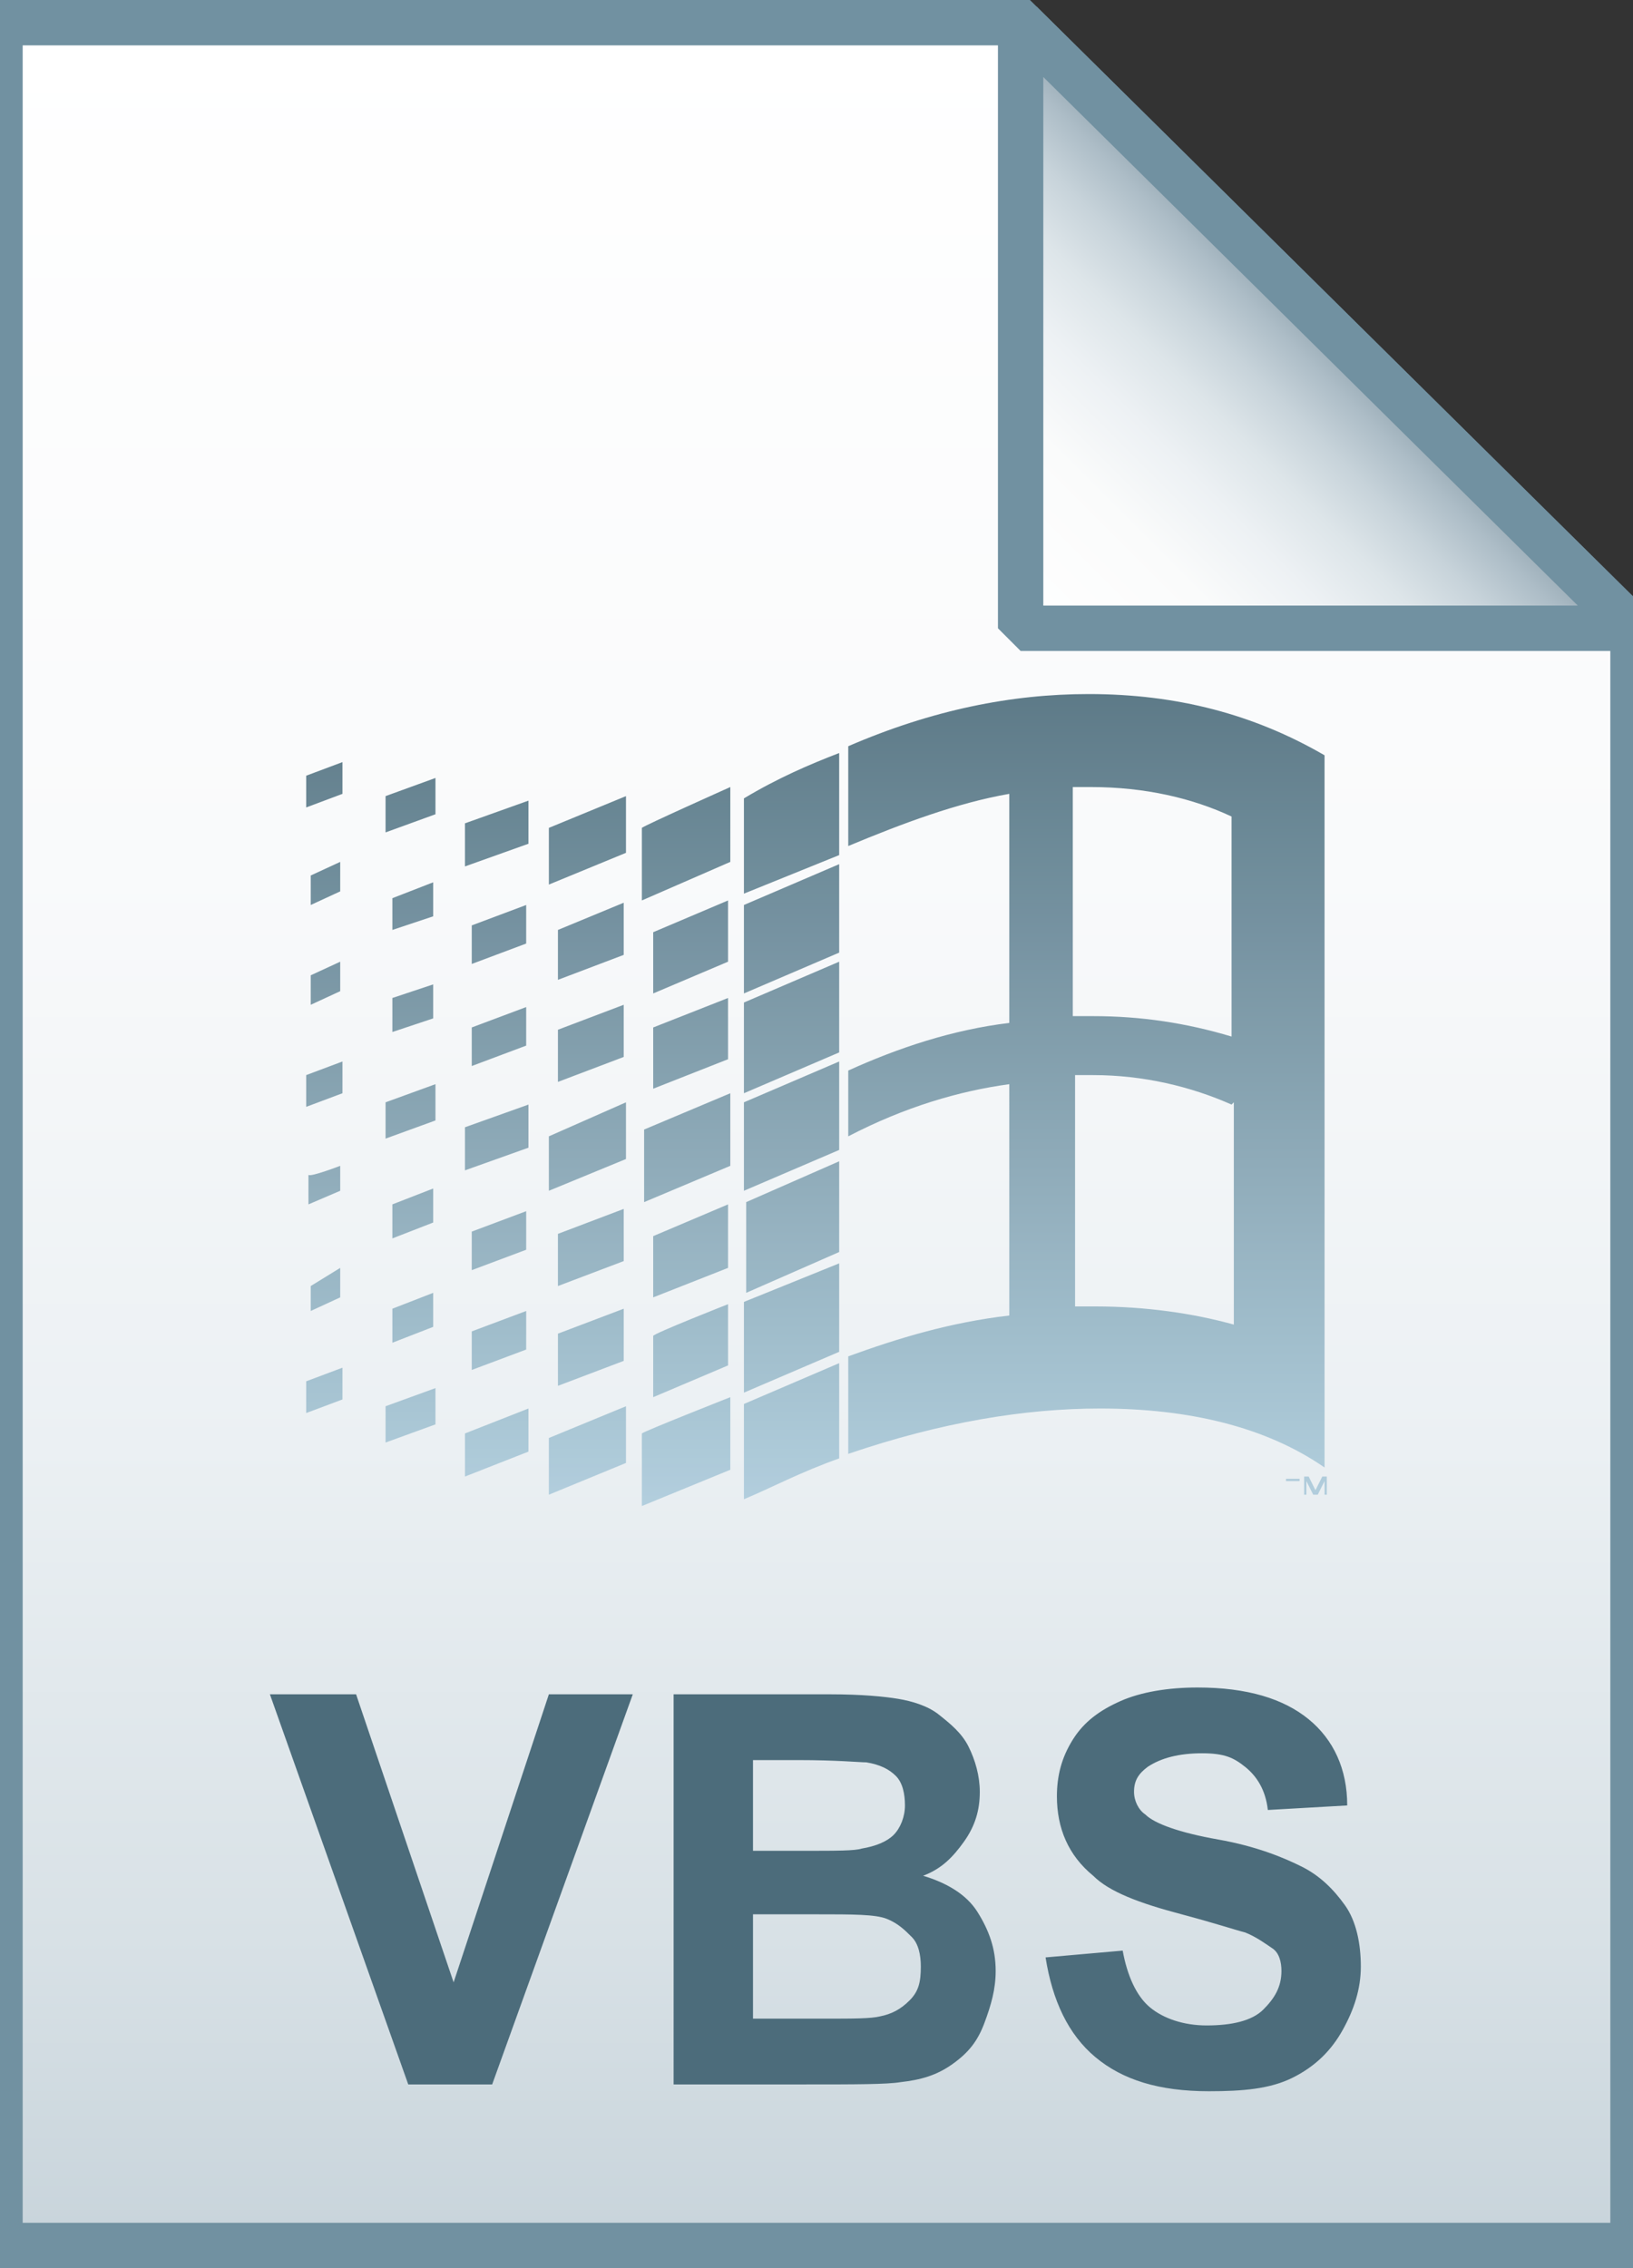 <svg xmlns="http://www.w3.org/2000/svg" viewBox="0 0 72 100"><rect x="0" y="0" width="72" height="100" fill="#333333" stroke="none"/><linearGradient id="a" gradientUnits="userSpaceOnUse" x1="36" y1="3" x2="36" y2="101" gradientTransform="matrix(1 0 0 -1 0 102)"><stop offset="0" stop-color="#c8d4db"/><stop offset=".139" stop-color="#d8e1e6"/><stop offset=".359" stop-color="#ebf0f3"/><stop offset=".617" stop-color="#f9fafb"/><stop offset="1" stop-color="#fff"/></linearGradient><path d="M45 1l27 26.7V99H0V1h45z" fill="url(#a)"/><path d="M45 1l27 26.7V99H0V1h45z" fill-opacity="0" stroke="#7191a1" stroke-width="2"/><linearGradient id="b" gradientUnits="userSpaceOnUse" x1="45.037" y1="74.187" x2="58.537" y2="87.687" gradientTransform="matrix(1 0 0 -1 0 102)"><stop offset="0" stop-color="#fff"/><stop offset=".35" stop-color="#fafbfb"/><stop offset=".532" stop-color="#edf1f4"/><stop offset=".675" stop-color="#dde5e9"/><stop offset=".799" stop-color="#c7d3da"/><stop offset=".908" stop-color="#adbdc7"/><stop offset="1" stop-color="#92a5b0"/></linearGradient><path d="M45 1l27 26.7H45V1z" fill="url(#b)"/><path d="M45 1l27 26.7H45V1z" fill-opacity="0" stroke="#7191a1" stroke-width="2" stroke-linejoin="bevel"/><path d="M18 91.9l-6.1-17.2h3.8L20 87.4l4.2-12.7h3.7l-6.2 17.2H18zm11.7-17.2h6.9c1.4 0 2.4.1 3 .2s1.3.3 1.8.7 1 .8 1.3 1.4.5 1.3.5 2c0 .8-.2 1.5-.7 2.2s-1 1.2-1.8 1.5c1 .3 1.9.8 2.4 1.6s.8 1.6.8 2.6c0 .8-.2 1.5-.5 2.3s-.7 1.3-1.4 1.8-1.4.7-2.3.8c-.6.1-2 .1-4.2.1h-5.8V74.7zm3.5 2.9v4h2.3c1.4 0 2.2 0 2.5-.1.6-.1 1.1-.3 1.4-.6s.5-.8.5-1.3-.1-1-.4-1.3-.7-.5-1.3-.6c-.3 0-1.3-.1-3-.1h-2zm0 6.8V89h3.2c1.2 0 2 0 2.4-.1.5-.1.9-.3 1.3-.7s.5-.8.5-1.5c0-.5-.1-1-.4-1.3s-.6-.6-1.1-.8-1.5-.2-3.1-.2h-2.8zm12.9 1.9l3.4-.3c.2 1.1.6 2 1.2 2.5s1.5.8 2.5.8c1.1 0 2-.2 2.5-.7s.8-1 .8-1.7c0-.4-.1-.8-.4-1s-.7-.5-1.2-.7c-.4-.1-1.3-.4-2.8-.8-1.9-.5-3.2-1-3.9-1.7-1.1-.9-1.6-2.1-1.6-3.5 0-.9.2-1.7.7-2.5s1.2-1.3 2.1-1.7 2.1-.6 3.4-.6c2.2 0 3.8.5 4.9 1.4s1.7 2.2 1.7 3.8l-3.5.2c-.1-.9-.5-1.5-1-1.9s-.9-.6-1.9-.6-1.8.2-2.4.6c-.4.3-.6.6-.6 1.1 0 .4.2.8.5 1 .4.4 1.5.8 3.2 1.1s2.9.8 3.7 1.2 1.4 1 1.9 1.7.7 1.7.7 2.7-.3 1.9-.8 2.8-1.2 1.6-2.2 2.1-2.2.6-3.7.6c-2.2 0-3.8-.5-5-1.5s-1.9-2.5-2.2-4.4z" fill="#4c6c7b"/><linearGradient id="c" gradientUnits="userSpaceOnUse" x1="36.05" y1="33.596" x2="36.05" y2="69.379" gradientTransform="matrix(1 0 0 -1 0 100)"><stop offset="0" stop-color="#adccdc"/><stop offset="1" stop-color="#4c6c7b"/></linearGradient><path d="M15.1 33.6V35l-1.6.6v-1.4l1.6-.6zm0 13.2v1.4l-1.6.6v-1.4l1.6-.6zm0 13.5v1.4l-1.6.6v-1.4l1.6-.6zM15 38v1.3l-1.3.6v-1.3L15 38zm0 4.4v1.3l-1.3.6V43l1.3-.6zm0 9v1.1l-1.4.6v-1.3c.1.1 1.4-.4 1.4-.4zm0 4.5v1.3l-1.3.6v-1.1l1.3-.8zm4.2-21.6v1.6l-2.2.8v-1.6l2.2-.8zm0 13.5v1.6l-2.2.8v-1.6l2.2-.8zm0 13.4v1.6l-2.2.8V62l2.2-.8zm-.1-22.3v1.5l-1.8.6v-1.4l1.8-.7zm0 4.5v1.5l-1.8.6V44l1.8-.6zm0 9v1.5l-1.8.7v-1.5l1.8-.7zm0 4.6v1.5l-1.8.7v-1.5l1.8-.7zm4.2-21.7v1.9l-2.8 1v-1.9l2.8-1zm0 13.4v1.9l-2.8 1v-1.9l2.8-1zm0 13.4V64l-2.8 1.1v-1.9l2.8-1.1zm-.1-22.2v1.7l-2.4.9v-1.7l2.4-.9zm0 4.5v1.7l-2.4.9v-1.7l2.4-.9zm0 9v1.7l-2.4.9v-1.7l2.4-.9zm0 4.4v1.7l-2.4.9v-1.7l2.4-.9zm4.4-22.7v2.5L24.2 39v-2.5l3.4-1.4zm0 13.5v2.5l-3.4 1.4v-2.4l3.4-1.5zm0 13.4v2.5l-3.4 1.4v-2.5l3.4-1.4zm-.1-22.2v2.3l-2.9 1.1V41l2.9-1.2zm0 4.5v2.3l-2.9 1.1v-2.3l2.9-1.1zm0 9v2.3l-2.9 1.1v-2.3l2.9-1.1zm0 4.4V60l-2.9 1.1v-2.3l2.9-1.1zm4.7-23V38l-3.9 1.7v-3.2c.1-.1 3.9-1.8 3.9-1.8zm0 13.5v3.2L28.4 53v-3.2l3.8-1.6zm0 13.4v3.2l-3.9 1.6v-3.2c.1-.1 3.9-1.6 3.9-1.6zm-.1-21.9v2.7l-3.3 1.4v-2.7l3.3-1.4zm0 4.3v2.7L28.8 48v-2.7l3.3-1.3zm0 9.1v2.8l-3.3 1.3v-2.7l3.3-1.4zm0 4.4v2.7l-3.3 1.4v-2.7c0-.1 3.3-1.4 3.3-1.4zM37 33.2v4.5l-4.2 1.7v-4.2c1.5-.9 2.9-1.5 4.2-2zm0 4.9V42l-4.2 1.8v-3.9l4.2-1.8zm0 4.3v4l-4.2 1.8v-4l4.2-1.8zm0 4.4v3.9l-4.2 1.8v-3.9l4.2-1.8zm0 4.4v4L32.9 57v-4l4.1-1.8zm0 4.5v3.9l-4.2 1.8v-4l4.2-1.7zm0 4.4v4.2c-1.7.6-3 1.3-4.2 1.8v-4.2l4.2-1.8zm21.4-26.8v31.4c-2.6-1.8-6-2.6-9.9-2.6-3.3 0-7 .6-11.1 2v-4.3c2.2-.8 4.5-1.5 7.1-1.8V47.8c-2.2.3-4.6 1-7.1 2.3v-2.9c2.2-1 4.6-1.8 7.1-2.1V35c-2.3.4-4.7 1.3-7.1 2.3v-4.4c3.7-1.6 7.2-2.3 10.6-2.3 3.9 0 7.3.9 10.4 2.7zM54.3 36c-1.7-.8-3.8-1.3-6.2-1.3h-.8v10.1h.9c2.1 0 4.1.3 6.1.9V36zm0 12.7c-1.8-.8-3.9-1.3-6.1-1.3h-.8v10.2h.9c2.2 0 4.3.3 6.1.8v-9.8l-.1.1zM57 65.9v-.6h-.3v-.1h.6v.1H57v.6zm.5 0v-.8h.2l.3.6.3-.6h.2v.8h-.1v-.6l-.3.6h-.2l-.3-.6v.6h-.1z" opacity=".9" fill="url(#c)"/></svg>
